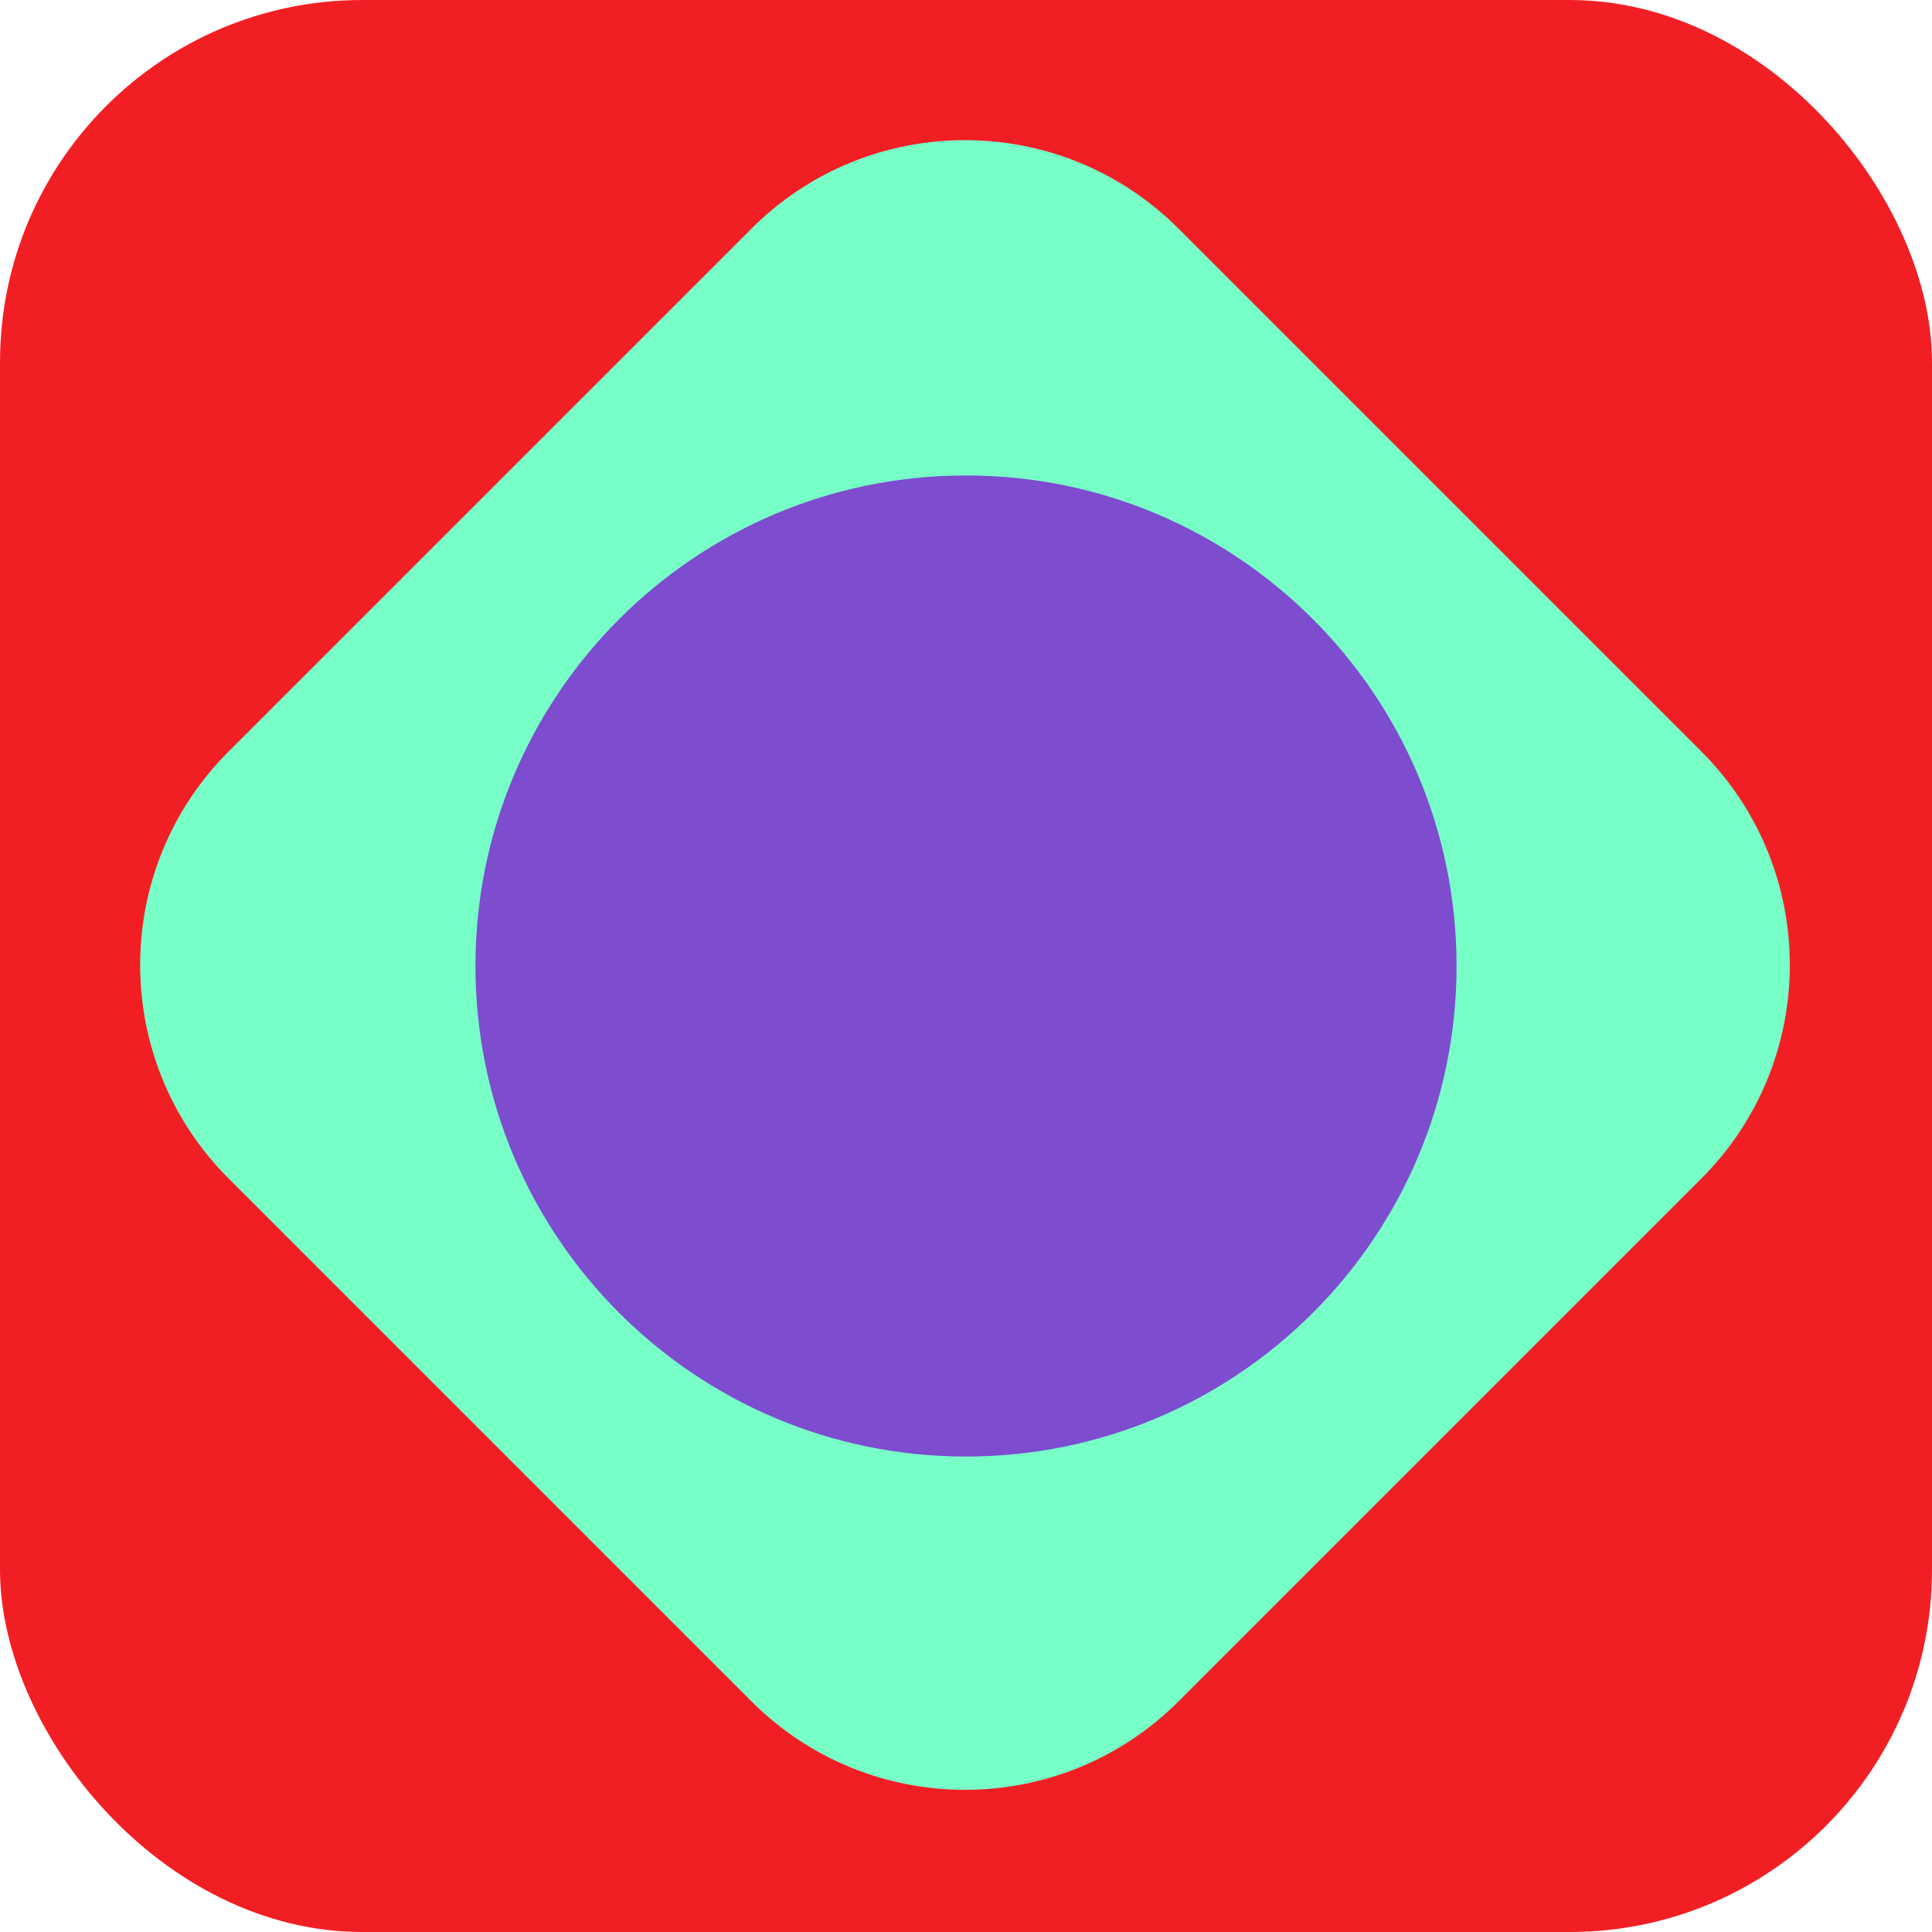 <?xml version="1.0" encoding="UTF-8"?> <svg xmlns="http://www.w3.org/2000/svg" width="32" height="32" viewBox="0 0 32 32" fill="none"><rect width="32" height="32" rx="6" fill="#F11F24"></rect><path d="M3.786 19.519C1.833 17.566 1.833 14.4 3.786 12.448L12.448 3.786C14.4 1.833 17.566 1.833 19.519 3.786L28.181 12.448C30.133 14.4 30.133 17.566 28.181 19.519L19.519 28.181C17.566 30.133 14.4 30.133 12.448 28.181L3.786 19.519Z" fill="#78FFC7"></path><path d="M24.125 16C24.125 20.487 20.487 24.125 16 24.125C11.513 24.125 7.875 20.487 7.875 16C7.875 11.513 11.513 7.875 16 7.875C20.487 7.875 24.125 11.513 24.125 16Z" fill="#7D4CCF"></path></svg> 